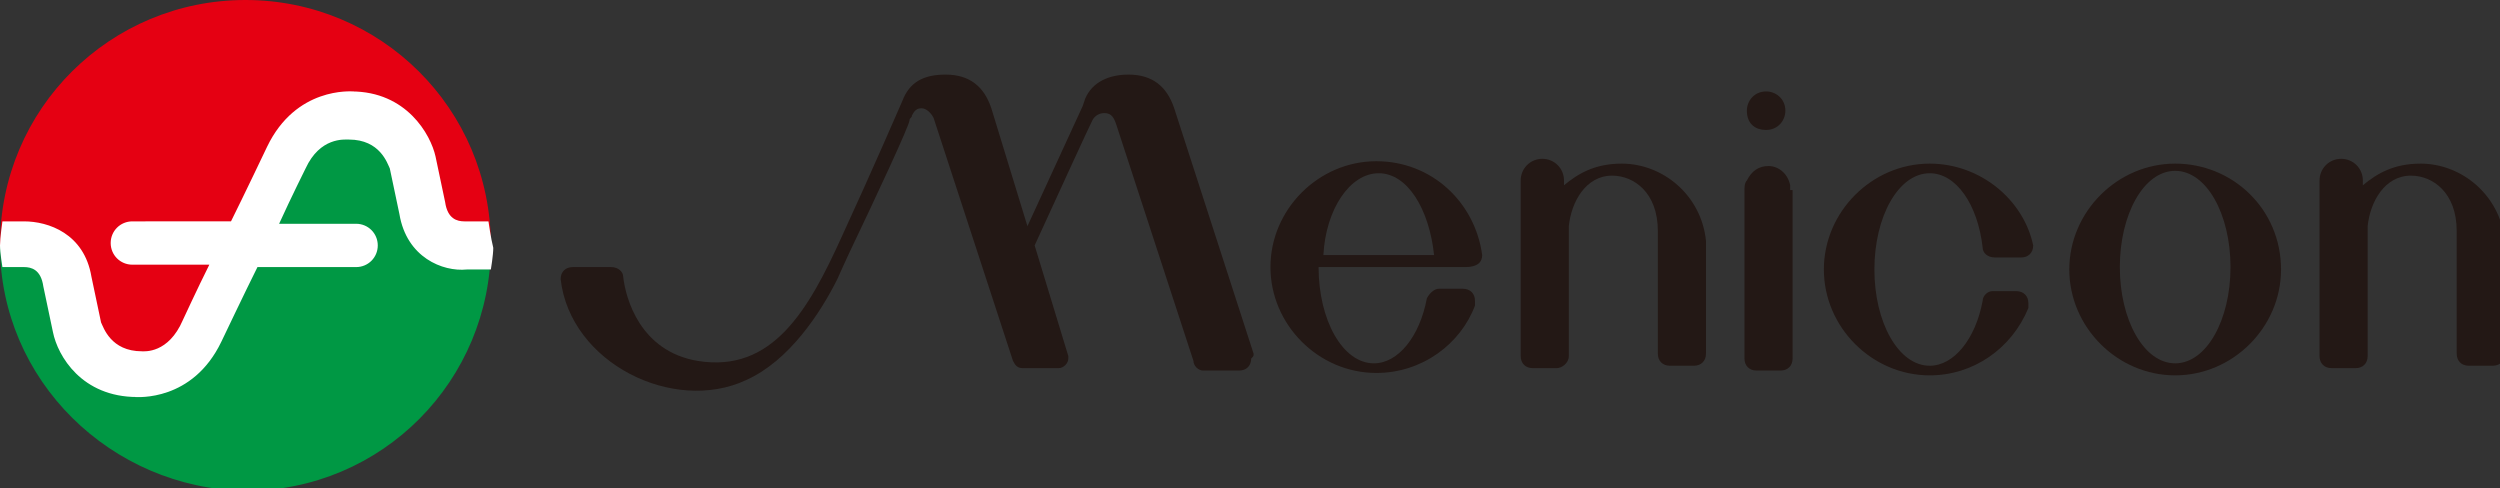 <?xml version="1.0" encoding="utf-8"?>
<!-- Generator: Adobe Illustrator 26.5.0, SVG Export Plug-In . SVG Version: 6.00 Build 0)  -->
<svg version="1.1" id="レイヤー_1" xmlns="http://www.w3.org/2000/svg" xmlns:xlink="http://www.w3.org/1999/xlink" x="0px"
	 y="0px" viewBox="0 0 103.9 20.3" style="enable-background:new 0 0 103.9 20.3;" xml:space="preserve">
<rect x="0" y="0" width="103.9" height="20.3" fill="#333333" stroke="none"/>
<style type="text/css">
	.st0{fill:#009844;}
	.st1{fill:#E50012;}
	.st2{fill:#FFFFFF;}
	.st3{fill:#231815;}
</style>
<g>
	<g>
		<path class="st0" d="M20.4,10.2c0,5.6-4.5,10.2-10.2,10.2C4.6,20.3,0,15.8,0,10.2h1.2c0,0,1.4-0.1,1.7,1.9c0.1,0.7,0.2,1,0.2,1
			s0.2,2.5,2.7,2.5c1,0,2-0.5,2.5-1.6c0.5-1,3.7-7.8,3.7-7.8s0.7-1.5,2.4-1.5c1.7,0,2.5,1.1,2.6,2c0.3,1.4,0.3,1.5,0.3,1.5
			s0.1,1.9,1.7,1.9C19.6,10.2,20.4,10.2,20.4,10.2z"/>
		<path class="st1" d="M0,10.2C0,4.5,4.6,0,10.2,0c5.6,0,10.2,4.5,10.2,10.2h-1.2c0,0-1.4,0.1-1.7-1.9c-0.1-0.7-0.2-1-0.2-1
			s-0.2-2.5-2.7-2.5c-1,0-2,0.5-2.5,1.6c-0.5,1-3.7,7.8-3.7,7.8s-0.7,1.5-2.4,1.5c-1.7,0-2.5-1.1-2.6-2c-0.3-1.4-0.3-1.5-0.3-1.5
			s-0.1-1.9-1.7-1.9C0.8,10.2,0,10.2,0,10.2z"/>
		<path class="st2" d="M20.3,9.2h-0.9h-0.1h0l0,0c-0.3,0-0.7-0.1-0.8-0.8c0,0-0.4-1.9-0.4-1.9c-0.2-0.9-1.2-2.7-3.5-2.7l0.1,0
			c-0.1,0-2.4-0.2-3.6,2.3c0,0-1,2.1-1.5,3.1H5.5c-0.5,0-0.9,0.4-0.9,0.9c0,0.5,0.4,0.9,0.9,0.9h3.2c-0.5,1-1.1,2.3-1.1,2.3
			C7,14.7,6,14.6,5.9,14.6l0,0c0,0,0,0,0,0c-1.3,0-1.6-1-1.7-1.2c0,0-0.4-1.9-0.4-1.9C3.5,9.7,2,9.2,1,9.2H0.9H0.1
			c0,0-0.1,0.7-0.1,1c0,0.3,0.1,0.9,0.1,0.9h0.9H1h0l0,0c0.3,0,0.7,0.1,0.8,0.8c0,0,0.4,1.9,0.4,1.9c0.2,1,1.2,2.7,3.5,2.7l-0.1,0
			c0.1,0,2.4,0.2,3.6-2.3c0,0,1-2.1,1.5-3.1h4.1c0.5,0,0.9-0.4,0.9-0.9c0-0.5-0.4-0.9-0.9-0.9h-3.2c0.5-1.1,1.1-2.3,1.1-2.3
			c0.6-1.3,1.6-1.2,1.8-1.2h0c0,0,0,0,0,0c1.3,0,1.6,1,1.7,1.2c0,0,0.4,1.9,0.4,1.9c0.3,1.8,1.8,2.4,2.8,2.3h0.1h0.9
			c0,0,0.1-0.6,0.1-0.9C20.4,9.9,20.3,9.2,20.3,9.2z"/>
	</g>
	<g>
		<path class="st3" d="M74.4,7.9c0-0.1,0-0.1,0-0.2c-0.1-0.5-0.5-0.8-0.9-0.8c-0.4,0-0.7,0.2-0.9,0.6c-0.1,0.1-0.1,0.3-0.1,0.4v7v0
			l0,0l0,0c0,0.3,0.2,0.5,0.5,0.5h1c0.3,0,0.5-0.2,0.5-0.5v0c0,0,0,0,0,0V7.9z"/>
		<path class="st3" d="M90.4,6.8c-2.4,0-4.4,2-4.4,4.4c0,2.4,2,4.4,4.4,4.4c2.4,0,4.4-2,4.4-4.4C94.8,8.7,92.8,6.8,90.4,6.8z
			 M90.4,15.1c-1.3,0-2.3-1.8-2.3-4c0-2.2,1-4,2.3-4c1.3,0,2.3,1.8,2.3,4C92.7,13.3,91.7,15.1,90.4,15.1z"/>
		<path class="st3" d="M84.5,10.2c-0.4-1.9-2.2-3.4-4.3-3.4c-2.4,0-4.4,2-4.4,4.4c0,2.4,2,4.4,4.4,4.4c1.8,0,3.4-1.1,4.1-2.8
			c0,0,0,0,0-0.1c0,0,0,0,0,0l0,0c0,0,0-0.1,0-0.1v0c0-0.3-0.2-0.5-0.5-0.5h-1c-0.2,0-0.4,0.2-0.4,0.4v0l0,0l0,0
			c-0.3,1.6-1.2,2.7-2.2,2.7c-1.3,0-2.3-1.8-2.3-4c0-2.2,1-4,2.3-4c1.1,0,2,1.3,2.2,3.1c0,0.2,0.2,0.4,0.5,0.4h1.1
			C84.3,10.7,84.5,10.5,84.5,10.2L84.5,10.2C84.5,10.2,84.5,10.2,84.5,10.2C84.5,10.2,84.5,10.2,84.5,10.2z"/>
		<path class="st3" d="M61.6,10.6C61.6,10.6,61.6,10.6,61.6,10.6C61.6,10.6,61.6,10.6,61.6,10.6c-0.3-2.2-2.1-3.9-4.4-3.9
			c-2.4,0-4.4,2-4.4,4.4c0,2.4,2,4.4,4.4,4.4c1.9,0,3.5-1.2,4.1-2.8c0-0.1,0-0.1,0-0.2v0c0-0.3-0.2-0.5-0.5-0.5h-1
			c-0.2,0-0.4,0.2-0.5,0.4c-0.3,1.6-1.2,2.7-2.2,2.7c-1.3,0-2.3-1.8-2.3-4h6.1v0h0C61.4,11.1,61.6,10.9,61.6,10.6L61.6,10.6
			C61.6,10.7,61.6,10.7,61.6,10.6C61.6,10.6,61.6,10.6,61.6,10.6z M55,10.6c0.1-1.9,1.1-3.4,2.3-3.4c1.2,0,2.1,1.5,2.3,3.4H55z"/>
		<path class="st3" d="M73.4,5.4c0.5,0,0.8-0.4,0.8-0.8c0-0.5-0.4-0.8-0.8-0.8c-0.5,0-0.8,0.4-0.8,0.8C72.6,5.1,72.9,5.4,73.4,5.4z"
			/>
		<path class="st3" d="M52.1,14.7L48.8,4.5c-0.3-0.9-0.9-1.4-1.9-1.4c-0.8,0-1.5,0.3-1.8,1l0,0L45,4.4l-2.3,5l-1.5-4.9
			c-0.3-0.9-0.9-1.4-1.9-1.4c-0.9,0-1.5,0.3-1.8,1.1c0,0,0,0,0,0s-1.3,3-2.5,5.6h0c-1.4,3.1-2.9,5.7-6,5.2c-2.4-0.4-3-2.6-3.1-3.5h0
			c0-0.2-0.2-0.4-0.5-0.4h-1.6c-0.3,0-0.5,0.2-0.5,0.5l0,0c0.4,3.5,4.7,5.6,7.7,4.2c1.8-0.8,3.1-2.8,3.8-4.2c0,0,0.4-0.9,0.5-1.1
			c1.1-2.3,2.5-5.3,2.5-5.5c0-0.1,0.1-0.1,0.1-0.2l0,0c0.1-0.2,0.2-0.3,0.4-0.3c0.2,0,0.4,0.2,0.5,0.4l0,0c0,0,0,0,0,0L42.1,15l0,0
			c0.1,0.2,0.2,0.3,0.4,0.3H44c0.2,0,0.4-0.2,0.4-0.4c0,0,0-0.1,0-0.1l0,0L43,10.2c1.1-2.4,2.2-4.8,2.4-5.2l0,0
			c0.1-0.2,0.3-0.3,0.5-0.3c0.3,0,0.4,0.2,0.5,0.5l3.2,9.8c0,0.2,0.2,0.4,0.4,0.4h1.5c0.3,0,0.5-0.2,0.5-0.5v0
			C52.1,14.8,52.1,14.8,52.1,14.7L52.1,14.7z"/>
		<path class="st3" d="M67.4,6.8c-1.1,0-1.8,0.4-2.4,0.9c0,0,0,0,0-0.1c0,0,0,0,0,0v0c0,0,0-0.1,0-0.1l0,0c0-0.5-0.4-0.9-0.9-0.9
			c-0.5,0-0.9,0.4-0.9,0.9c0,0,0,0,0,0c0,0.1,0,0.1,0,0.1v7.2l0,0v0c0,0.3,0.2,0.5,0.5,0.5h1c0.2,0,0.5-0.2,0.5-0.5v0c0,0,0,0,0,0v0
			c0-1,0-3.6,0-5.4c0.1-1,0.7-2.1,1.8-2.1c0.9,0,1.9,0.7,1.9,2.3c0,1.2,0,4,0,5.1c0,0,0,0,0,0v0c0,0.3,0.2,0.5,0.5,0.5h1
			c0.3,0,0.5-0.2,0.5-0.5v0c0,0,0,0,0,0c0-1.2,0-4.1,0-4.7C70.7,8.1,69.1,6.8,67.4,6.8z"/>
		<path class="st3" d="M100.6,6.8c-1.1,0-1.8,0.4-2.4,0.9c0,0,0,0,0-0.1c0,0,0,0,0,0l0,0c0,0,0-0.1,0-0.1l0,0l0,0
			c0-0.5-0.4-0.9-0.9-0.9c-0.5,0-0.9,0.4-0.9,0.9c0,0,0,0,0,0c0,0.1,0,0.1,0,0.1v7.2l0,0v0c0,0.3,0.2,0.5,0.5,0.5h1
			c0.3,0,0.5-0.2,0.5-0.5v0c0,0,0,0,0,0l0,0c0-1,0-3.6,0-5.4c0.1-1,0.7-2.1,1.8-2.1c0.9,0,1.9,0.7,1.9,2.3c0,1.2,0,4,0,5.1
			c0,0,0,0,0,0v0c0,0.3,0.2,0.5,0.5,0.5h1c0.3,0,0.5-0.2,0.5-0.5v0c0,0,0,0,0,0c0-1.2,0-4.1,0-4.7C103.9,8.1,102.3,6.8,100.6,6.8z"
			/>
	</g>
</g>
</svg>
